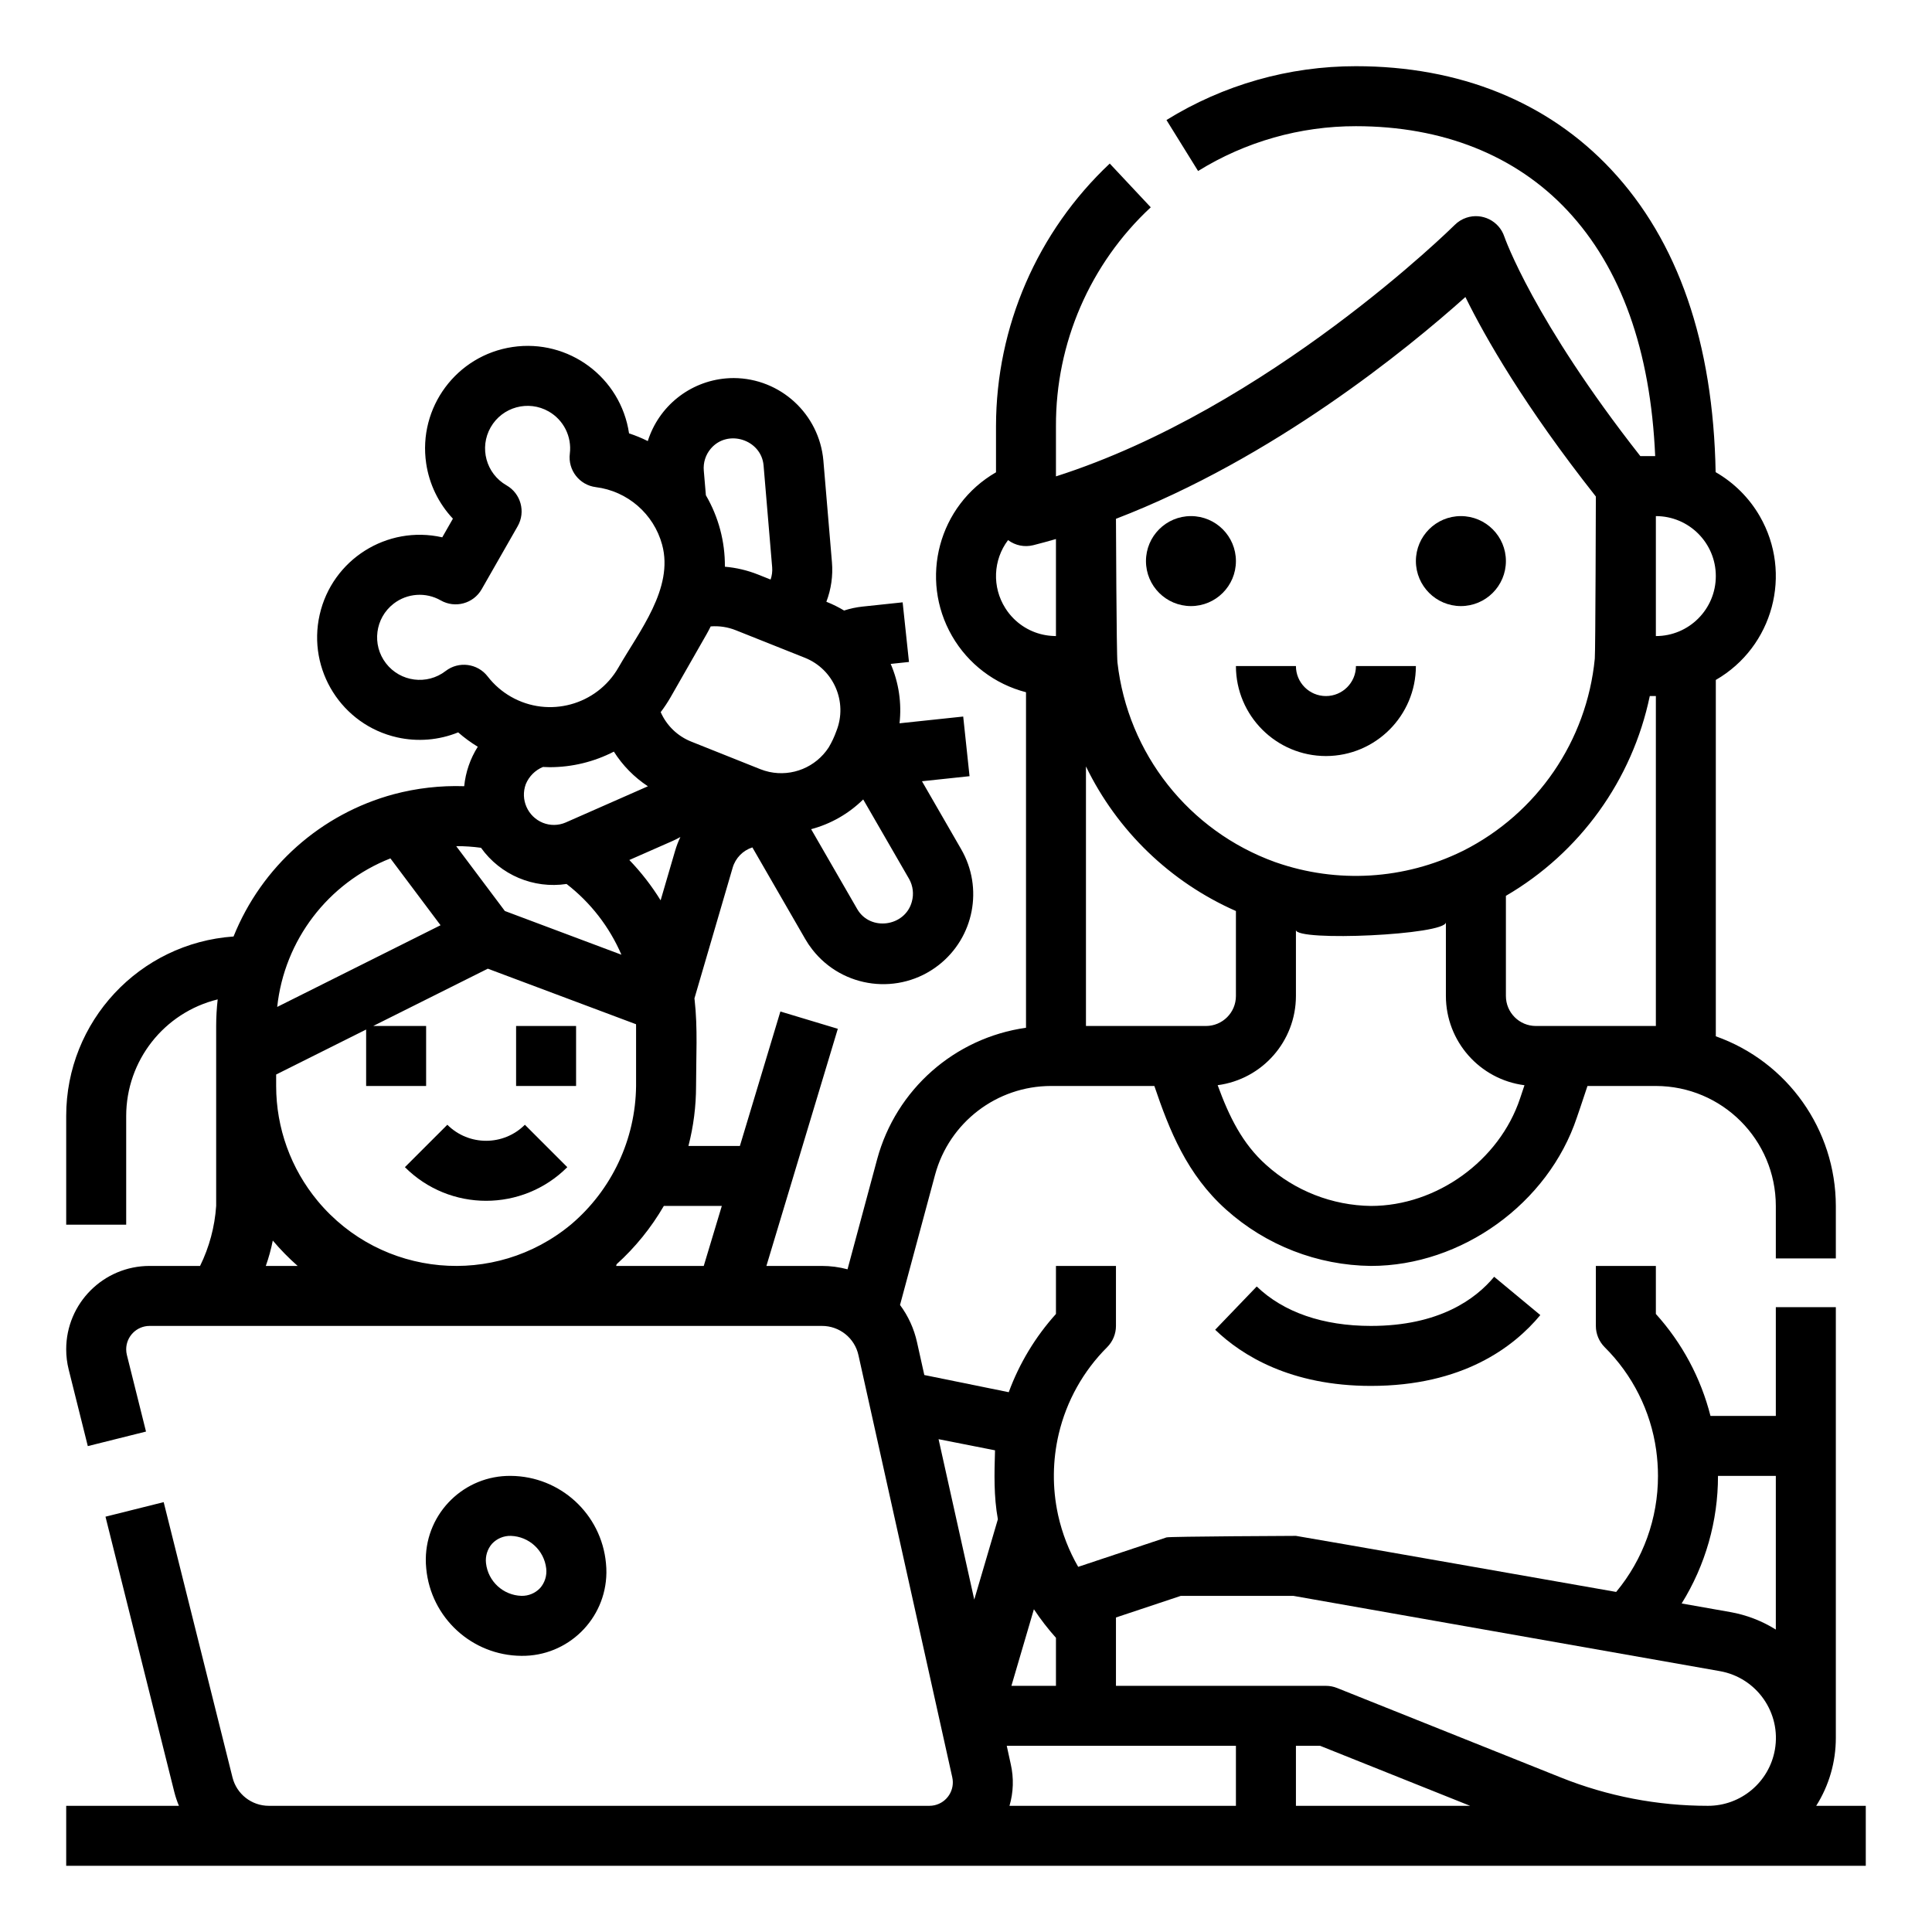 <svg width="311" height="311" xmlns="http://www.w3.org/2000/svg" xmlns:xlink="http://www.w3.org/1999/xlink" overflow="hidden"><defs><clipPath id="clip0"><path d="M846 105 1157 105 1157 416 846 416Z" fill-rule="evenodd" clip-rule="evenodd"/></clipPath><clipPath id="clip1"><path d="M847 106 1156 106 1156 415 847 415Z" fill-rule="evenodd" clip-rule="evenodd"/></clipPath><clipPath id="clip2"><path d="M847 106 1156 106 1156 415 847 415Z" fill-rule="evenodd" clip-rule="evenodd"/></clipPath><clipPath id="clip3"><path d="M847 106 1156 106 1156 415 847 415Z" fill-rule="evenodd" clip-rule="evenodd"/></clipPath></defs><g clip-path="url(#clip0)" transform="translate(-846 -105)"><g clip-path="url(#clip1)"><g clip-path="url(#clip2)"><g clip-path="url(#clip3)"><path d="M929.078 270.156 938.734 270.156 938.734 279.813 929.078 279.813Z"/><path d="M918.008 286.055 911.18 292.883C918.398 300.102 930.101 300.102 937.32 292.883 937.32 292.883 937.32 292.883 937.32 292.883L930.492 286.055C927.042 289.497 921.458 289.497 918.008 286.055Z"/><path d="M929.93 371.547C937.4 371.634 943.526 365.65 943.614 358.18 943.62 357.666 943.596 357.152 943.544 356.64 942.806 348.715 936.185 342.637 928.226 342.578 920.756 342.491 914.63 348.475 914.542 355.945 914.536 356.459 914.56 356.973 914.612 357.485 915.351 365.41 921.971 371.488 929.93 371.547ZM925.223 353.481C926.003 352.659 927.095 352.206 928.228 352.234 931.167 352.328 933.594 354.563 933.927 357.485 934.059 358.63 933.7 359.777 932.938 360.642 932.158 361.464 931.066 361.917 929.933 361.889 926.994 361.795 924.567 359.56 924.234 356.638 924.101 355.494 924.46 354.347 925.22 353.481Z"/><path d="M1037.71 202.563C1041.71 202.563 1044.95 199.32 1044.95 195.32 1044.95 191.321 1041.71 188.078 1037.71 188.078 1033.71 188.078 1030.47 191.321 1030.47 195.32 1030.47 199.318 1033.71 202.558 1037.71 202.563Z"/><path d="M1081.16 202.563C1085.16 202.563 1088.41 199.32 1088.41 195.32 1088.41 191.321 1085.16 188.078 1081.16 188.078 1077.16 188.078 1073.92 191.321 1073.92 195.32 1073.93 199.318 1077.17 202.558 1081.16 202.563Z"/><path d="M1059.44 226.703C1067.43 226.694 1073.91 220.214 1073.92 212.219L1064.27 212.219C1064.27 214.885 1062.1 217.047 1059.44 217.047 1056.77 217.047 1054.61 214.885 1054.61 212.219L1044.95 212.219C1044.96 220.214 1051.44 226.694 1059.44 226.703Z"/><path d="M1138.36 395.688C1140.43 392.417 1141.52 388.629 1141.52 384.764L1141.52 315.42 1131.86 315.42 1131.86 332.922 1121.34 332.922C1119.79 326.816 1116.77 321.182 1112.55 316.512L1112.55 308.781 1102.89 308.781 1102.89 318.438C1102.89 319.718 1103.4 320.946 1104.3 321.852 1108.8 326.321 1111.72 332.138 1112.6 338.417 1112.79 339.796 1112.89 341.186 1112.89 342.578 1112.9 349.4 1110.52 356.011 1106.16 361.258 1106.16 361.258 1054.89 352.234 1054.61 352.234 1054.61 352.234 1034.26 352.318 1033.77 352.482L1019.56 357.218C1018.07 354.643 1016.99 351.856 1016.34 348.953L1016.3 348.766C1015.38 344.493 1015.43 340.07 1016.43 335.816 1017.68 330.526 1020.38 325.689 1024.23 321.852 1025.13 320.946 1025.64 319.718 1025.64 318.438L1025.64 308.781 1015.98 308.781 1015.98 316.513C1012.67 320.188 1010.09 324.462 1008.38 329.106L994.789 326.341 993.617 321.069C993.138 318.897 992.205 316.85 990.88 315.064L996.522 294.103C998.803 285.676 1006.45 279.822 1015.18 279.813L1031.82 279.813C1034.23 286.917 1037.05 294.068 1043.39 299.729 1049.8 305.468 1058.08 308.685 1066.68 308.781 1081.28 308.781 1095.23 298.725 1099.84 284.866 1100.06 284.25 1100.51 282.915 1101.54 279.813L1112.55 279.813C1123.21 279.825 1131.85 288.464 1131.86 299.125L1131.86 307.574 1141.52 307.574 1141.52 299.125C1141.5 286.854 1133.77 275.92 1122.2 271.817L1122.2 214.452C1131.43 209.129 1134.6 197.331 1129.28 188.1 1127.58 185.147 1125.12 182.698 1122.17 181.002 1121.79 160.197 1116.14 143.802 1105.34 132.275 1095.16 121.402 1080.96 115.656 1064.27 115.656 1053.49 115.647 1042.93 118.648 1033.77 124.32L1038.86 132.528C1046.49 127.803 1055.29 125.304 1064.27 125.313 1078.22 125.313 1089.99 130.002 1098.3 138.873 1106.95 148.111 1111.7 161.403 1112.44 178.422L1110.05 178.422C1092.84 156.514 1088.2 143.219 1088.16 143.098 1087.32 140.568 1084.58 139.201 1082.05 140.045 1081.34 140.282 1080.7 140.68 1080.17 141.21 1079.85 141.52 1050.33 170.714 1015.98 181.684L1015.98 173.594C1015.93 160.237 1021.46 147.466 1031.24 138.371L1024.64 131.328C1012.98 142.297 1006.35 157.586 1006.33 173.594L1006.33 181.028C997.097 186.356 993.932 198.158 999.26 207.389 1001.85 211.878 1006.14 215.137 1011.16 216.431L1011.16 270.442C999.659 272.066 990.235 280.386 987.2 291.594L982.429 309.324C981.084 308.964 979.696 308.781 978.303 308.781L969.371 308.781 980.866 270.609 971.621 267.825 965.103 289.469 956.819 289.469C957.635 286.315 958.047 283.07 958.047 279.813 958.047 275.211 958.335 270.503 957.812 265.921 957.804 265.851 957.793 265.784 957.786 265.714L963.941 244.668C964.394 243.124 965.581 241.904 967.112 241.409L975.617 256.15C975.955 256.74 976.335 257.305 976.755 257.84 981.671 264.151 990.772 265.281 997.083 260.365 1002.79 255.918 1004.34 247.94 1000.71 241.678L994.412 230.759 1002.07 229.946 1001.05 220.344 990.8 221.431C991.167 218.175 990.677 214.88 989.377 211.872L992.321 211.559 991.301 201.959 984.843 202.644C983.834 202.751 982.84 202.963 981.875 203.278 980.997 202.748 980.077 202.29 979.124 201.909L979.022 201.868C979.796 199.842 980.104 197.668 979.921 195.507L978.54 179.123C977.872 171.643 971.627 165.898 964.118 165.857 963.709 165.857 963.29 165.875 962.888 165.91 957.027 166.406 952.046 170.392 950.277 176.002 949.303 175.515 948.295 175.101 947.26 174.762 945.922 165.745 937.527 159.52 928.509 160.858 919.492 162.196 913.267 170.591 914.605 179.608 915.099 182.939 916.6 186.038 918.906 188.492L917.191 191.495C908.298 189.487 899.463 195.069 897.456 203.96 895.448 212.852 901.029 221.688 909.921 223.695 913.204 224.436 916.635 224.156 919.754 222.893 920.736 223.755 921.792 224.529 922.909 225.207 921.696 227.124 920.948 229.299 920.724 231.557 916.901 231.432 913.08 231.867 909.382 232.849 897.668 236.012 888.12 244.492 883.595 255.75 868.423 256.814 856.658 269.431 856.656 284.641L856.656 302.143 866.313 302.143 866.313 284.641C866.319 275.741 872.399 267.996 881.042 265.876 880.881 267.297 880.799 268.726 880.797 270.156L880.797 299.125C880.569 302.482 879.689 305.761 878.207 308.781L870.082 308.781C862.668 308.781 856.657 314.79 856.656 322.205 856.656 323.304 856.791 324.398 857.058 325.464L860.135 337.785 869.503 335.443 866.425 323.118C866.35 322.82 866.312 322.514 866.313 322.207 866.315 320.126 868.001 318.44 870.082 318.438L978.301 318.438C981.135 318.424 983.591 320.395 984.192 323.164L999.29 391.101C999.741 393.133 998.459 395.147 996.427 395.598 996.158 395.657 995.884 395.688 995.609 395.688L889.279 395.688C886.508 395.691 884.093 393.804 883.425 391.116L872.348 346.803 862.98 349.145 874.056 393.458C874.249 394.219 874.499 394.964 874.803 395.688L856.656 395.688 856.656 405.344 1146.34 405.344 1146.34 395.688ZM1020.81 228.373C1025.84 238.751 1034.4 247.001 1044.95 251.65L1044.95 265.328C1044.95 267.993 1042.79 270.153 1040.13 270.156L1020.81 270.156ZM1090.69 281.815C1087.35 291.845 1077.25 299.125 1066.68 299.125 1060.45 299.04 1054.45 296.694 1049.82 292.524 1045.98 289.1 1043.85 284.721 1042.01 279.686 1049.21 278.734 1054.6 272.596 1054.61 265.328L1054.61 254.701C1054.63 256.592 1078.75 255.507 1078.75 253.461L1078.75 265.328C1078.76 272.615 1084.18 278.762 1091.4 279.692 1091.02 280.839 1090.73 281.708 1090.69 281.815ZM1112.55 270.156 1093.23 270.156C1090.57 270.153 1088.41 267.993 1088.41 265.328L1088.41 249.206C1100.33 242.252 1108.75 230.564 1111.57 217.047L1112.55 217.047ZM1112.55 207.391 1112.55 188.078C1117.88 188.078 1122.2 192.401 1122.2 197.734 1122.2 203.068 1117.88 207.391 1112.55 207.391ZM1081.89 152.812C1085.09 159.326 1091.41 170.384 1102.89 184.925 1102.89 184.925 1102.83 209.794 1102.72 211.017 1101.43 224.267 1093.44 235.932 1081.56 241.935 1081.51 241.956 1081.47 241.978 1081.42 242.001 1072.06 246.604 1061.25 247.259 1051.4 243.819L1051.27 243.776C1037.38 238.77 1027.54 226.313 1025.88 211.641 1025.72 210.237 1025.64 188.513 1025.64 188.513 1051.02 178.754 1072.45 161.258 1081.89 152.812ZM1007.83 202.895C1005.68 199.509 1005.85 195.142 1008.27 191.941 1009.43 192.813 1010.92 193.115 1012.33 192.762 1013.55 192.455 1014.77 192.119 1015.98 191.769L1015.98 207.391 1015.92 207.391C1015.85 207.385 1015.78 207.382 1015.71 207.38 1013.25 207.32 1010.91 206.315 1009.17 204.575 1008.66 204.066 1008.21 203.503 1007.83 202.895ZM948.391 270.156 948.391 279.813C948.301 288.404 944.487 296.534 937.936 302.093 925.631 312.318 907.367 310.632 897.141 298.327 892.819 293.125 890.453 286.576 890.453 279.813L890.453 277.968 904.938 270.726 904.938 279.813 914.594 279.813 914.594 270.156 906.077 270.156 924.526 260.932 948.383 269.874C948.384 269.969 948.391 270.061 948.391 270.156ZM923.43 241.472C926.56 245.848 931.881 248.098 937.202 247.296 941.063 250.281 944.102 254.2 946.031 258.683L927.268 251.646 919.436 241.206C920.772 241.202 922.106 241.291 923.43 241.472ZM930.641 231.22C931.157 229.97 932.151 228.977 933.401 228.461 933.772 228.48 934.143 228.497 934.515 228.497 938.099 228.493 941.631 227.634 944.817 225.991 946.226 228.219 948.093 230.12 950.295 231.57L937.045 237.405C935.88 237.905 934.565 237.921 933.388 237.449 930.939 236.457 929.722 233.698 930.641 231.22ZM953.947 217.232 959.74 207.092C959.977 206.678 960.194 206.257 960.404 205.834 961.782 205.727 963.165 205.939 964.448 206.453L975.546 210.876C980.21 212.728 982.489 218.009 980.638 222.673 980.636 222.678 980.635 222.682 980.633 222.686 980.306 223.605 979.89 224.489 979.39 225.327 977.325 228.49 973.525 230.053 969.832 229.258 969.342 229.15 968.861 229.003 968.394 228.819L957.289 224.386C955.082 223.514 953.309 221.807 952.354 219.635 952.935 218.868 953.467 218.066 953.947 217.232ZM952.342 249.93C950.898 247.593 949.21 245.416 947.305 243.437L954.233 240.387C954.677 240.191 955.106 239.973 955.524 239.737 955.178 240.46 954.892 241.21 954.668 241.979ZM992.782 250.149C991.703 254.172 986.075 254.963 983.985 251.328L976.571 238.477C979.733 237.635 982.622 235.985 984.953 233.688L992.353 246.506C992.972 247.616 993.126 248.926 992.782 250.149ZM960.414 177.227C963.125 174.016 968.566 175.759 968.916 179.932L970.298 196.323C970.351 196.989 970.265 197.66 970.045 198.291L968.027 197.487C966.318 196.807 964.519 196.382 962.687 196.226 962.721 192.186 961.664 188.211 959.628 184.723L959.291 180.751C959.18 179.474 959.584 178.205 960.414 177.227ZM917.733 213.015C914.739 215.325 910.439 214.769 908.13 211.775 905.82 208.78 906.375 204.48 909.37 202.171 911.559 200.483 914.548 200.276 916.949 201.648 919.264 202.97 922.213 202.166 923.535 199.852L929.329 189.712C930.652 187.397 929.848 184.448 927.533 183.125 924.25 181.248 923.11 177.065 924.986 173.782 926.863 170.499 931.046 169.359 934.329 171.235 936.729 172.607 938.069 175.287 937.726 178.03 937.397 180.675 939.274 183.086 941.919 183.416 947.018 184.059 951.227 187.711 952.581 192.668 954.499 199.696 948.863 206.662 945.563 212.436 942.083 218.52 934.331 220.631 928.247 217.151 926.797 216.322 925.525 215.214 924.503 213.892 922.876 211.78 919.846 211.387 917.734 213.013ZM908.846 243.179 916.916 253.939 890.622 267.088C891.774 256.348 898.795 247.136 908.846 243.179ZM888.787 308.781C889.262 307.449 889.637 306.083 889.911 304.695 891.144 306.153 892.482 307.519 893.914 308.781ZM945.181 308.781 945.262 308.505C948.264 305.79 950.826 302.626 952.857 299.125L962.192 299.125 959.285 308.781ZM1122.55 342.578 1131.86 342.578 1131.86 367.316C1129.61 365.912 1127.12 364.955 1124.51 364.495L1116.7 363.116C1120.53 356.954 1122.56 349.837 1122.55 342.578ZM1036.08 361.891 1054.19 361.891 1122.83 374.004C1128.78 375.046 1132.75 380.708 1131.71 386.65 1130.79 391.88 1126.24 395.693 1120.94 395.688 1112.82 395.694 1104.78 394.145 1097.24 391.124L1061.23 376.72C1060.66 376.492 1060.05 376.375 1059.44 376.375L1025.64 376.375 1025.64 365.37ZM1058.51 386.031 1082.65 395.688 1054.61 395.688 1054.61 386.031ZM1012.43 364.046C1013.5 365.664 1014.69 367.201 1015.98 368.643L1015.98 376.375 1008.81 376.375ZM1006.17 338.518C1006.06 342.27 1005.96 345.843 1006.63 349.562L1002.83 362.49C1000.91 353.883 998.999 345.276 997.084 336.669L1006.17 338.462ZM1008.5 395.688C1009.14 393.514 1009.21 391.215 1008.71 389.005L1008.06 386.031 1044.95 386.031 1044.95 395.688Z"/><path d="M1066.68 318.438C1058.98 318.438 1052.62 316.243 1048.3 312.089L1041.61 319.054C1045.9 323.178 1053.74 328.094 1066.68 328.094 1081.4 328.094 1089.63 321.894 1093.95 316.692L1086.52 310.527C1083.52 314.136 1077.65 318.438 1066.68 318.438Z"/></g></g></g></g></svg>